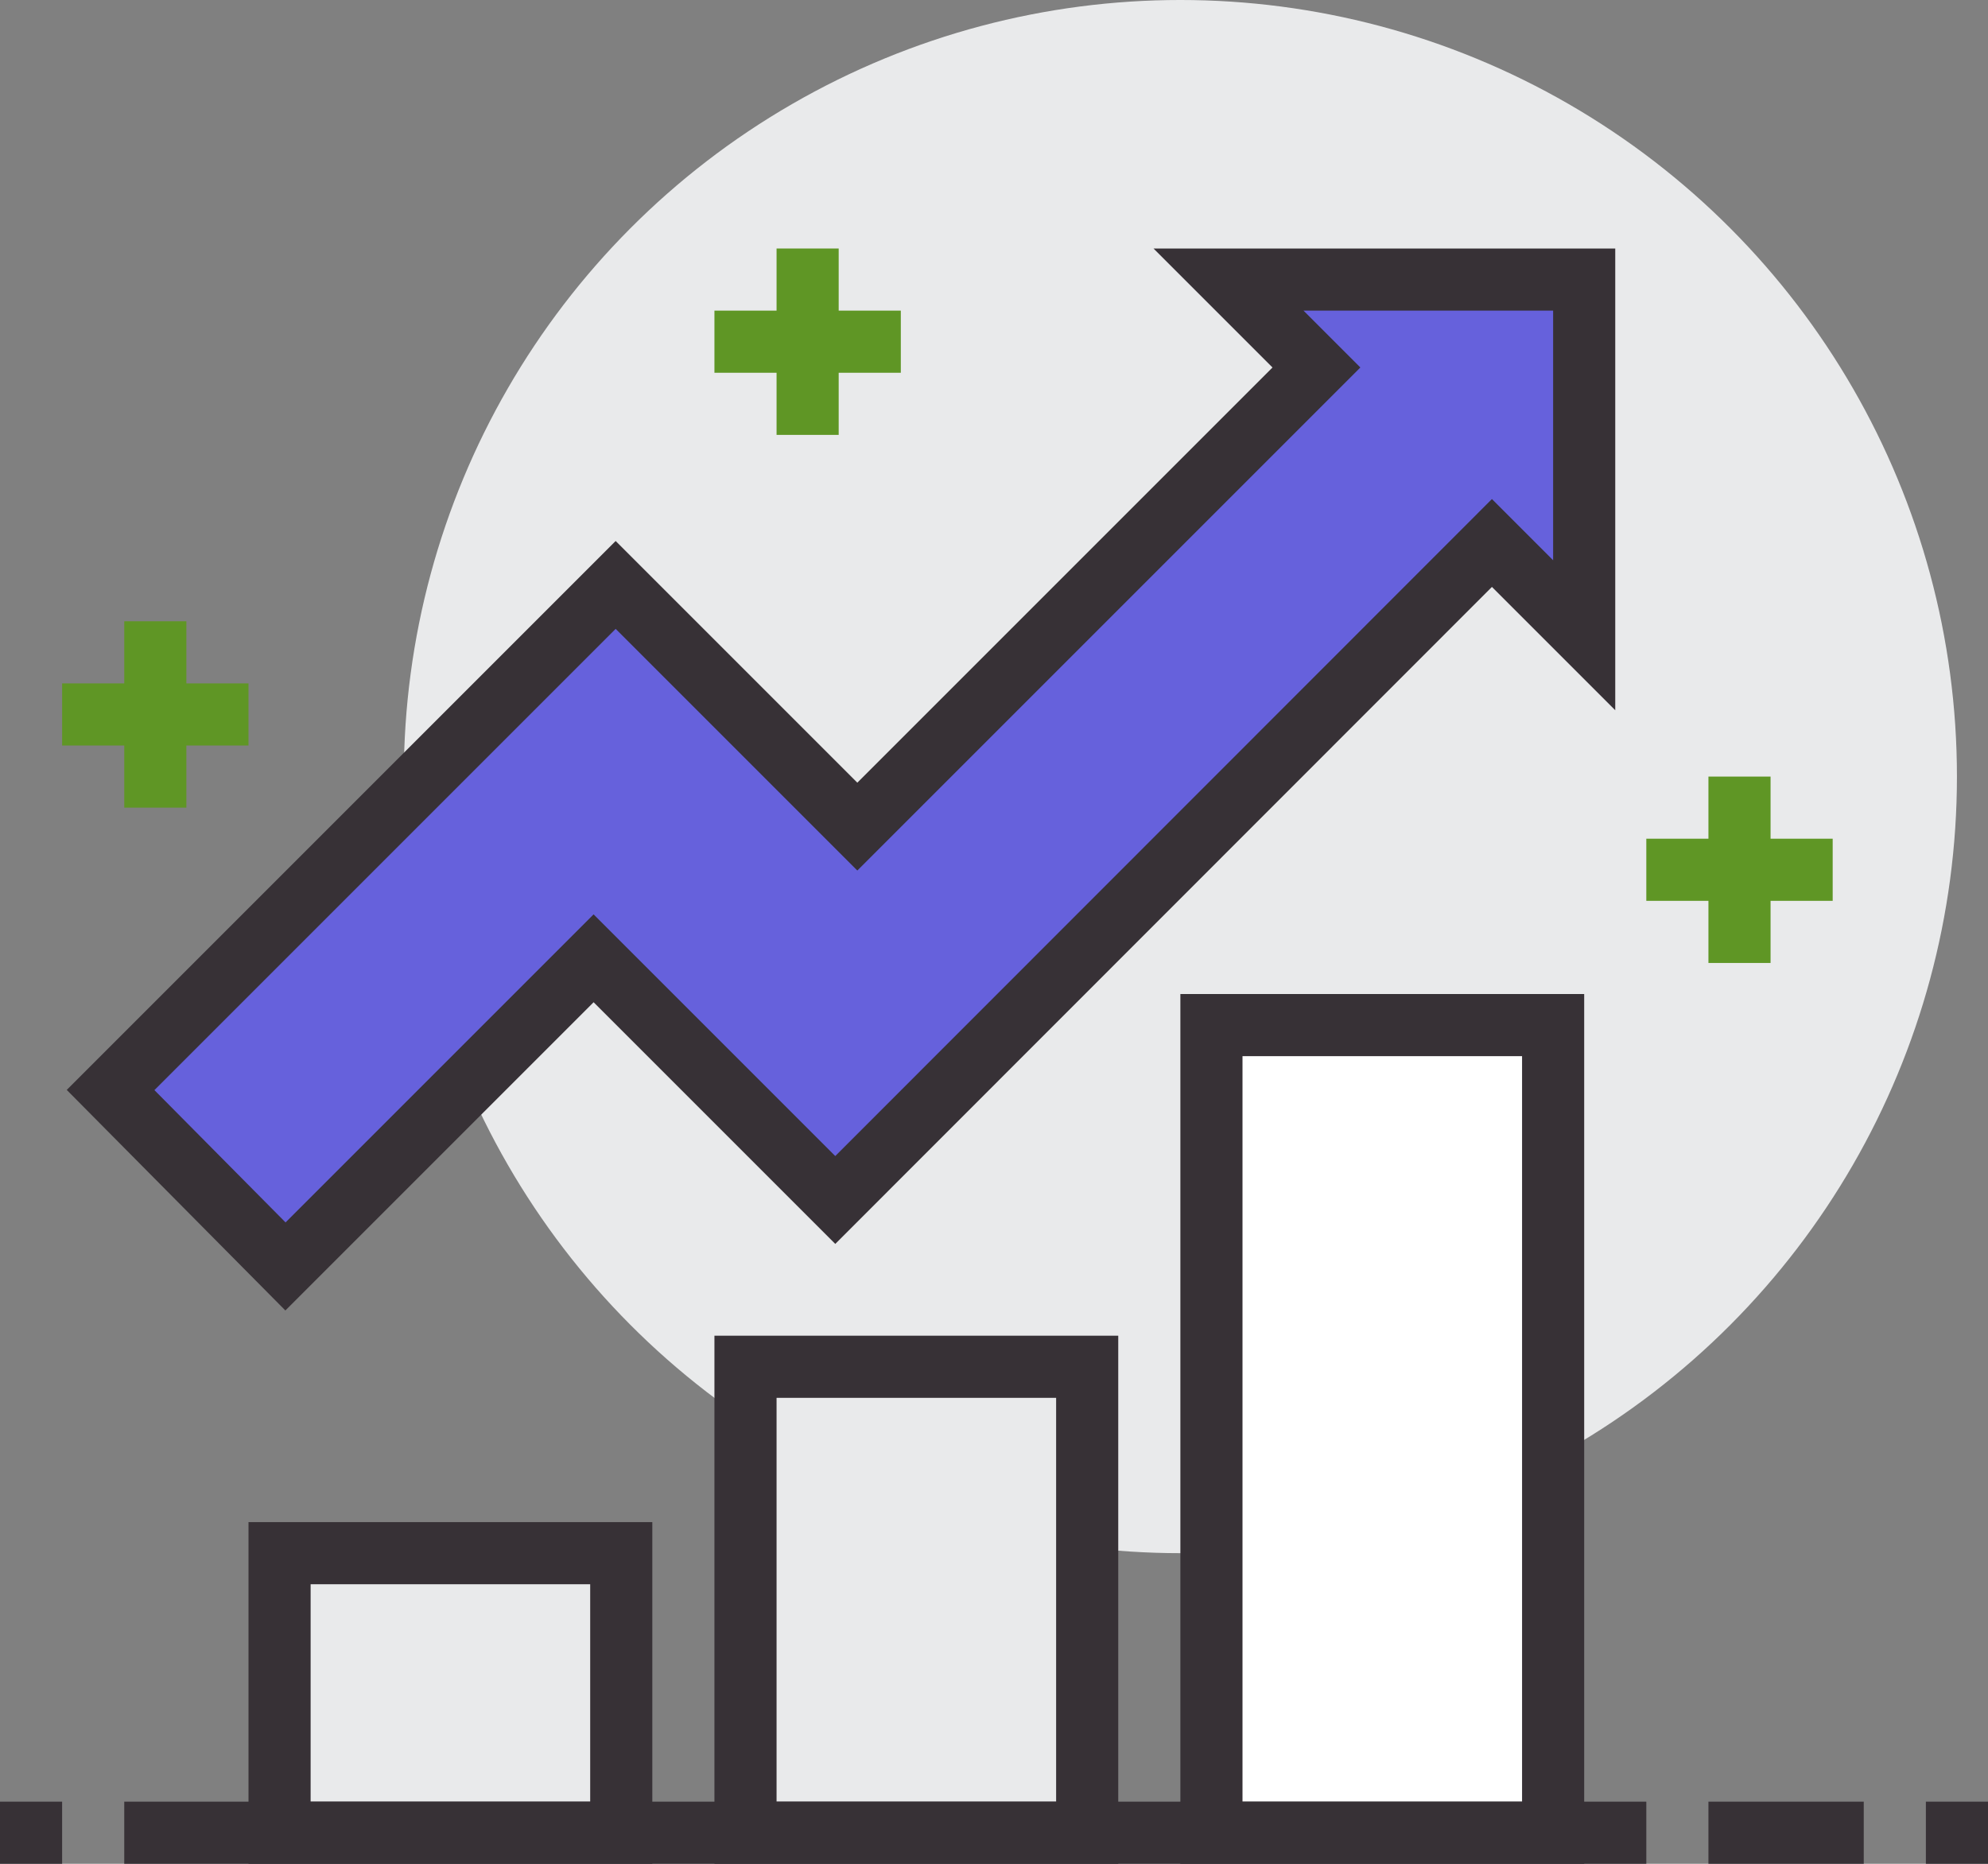 <svg xmlns="http://www.w3.org/2000/svg" viewBox="0 0 64 60"><rect x="0" y="0" width="64" height="60" fill="#808080" stroke="none"/><defs><style>.cls-1,.cls-5{fill:#e9eaeb;}.cls-2,.cls-3{fill:none;}.cls-2{stroke:#5f9625;}.cls-2,.cls-3,.cls-4,.cls-5,.cls-6{stroke-miterlimit:10;stroke-width:2px;}.cls-3,.cls-4,.cls-5,.cls-6{stroke:#373136;}.cls-4{fill:#fff;}.cls-6{fill:#6661dc;}</style></defs><g id="Layer_2" data-name="Layer 2"><g id="icons"><circle class="cls-1" cx="38" cy="25" r="25"/><line class="cls-2" x1="26" y1="8" x2="26" y2="14"/><line class="cls-2" x1="23" y1="11" x2="29" y2="11"/><line class="cls-2" x1="5" y1="20" x2="5" y2="26"/><line class="cls-2" x1="2" y1="23" x2="8" y2="23"/><line class="cls-2" x1="56" y1="25" x2="56" y2="31"/><line class="cls-2" x1="53" y1="28" x2="59" y2="28"/><line class="cls-3" x1="55" y1="59" x2="60" y2="59"/><line class="cls-3" x1="62" y1="59" x2="64" y2="59"/><line class="cls-3" y1="59" x2="2" y2="59"/><rect class="cls-4" x="39" y="33" width="11" height="26"/><rect class="cls-5" x="9" y="50" width="11" height="9"/><rect class="cls-5" x="24" y="44" width="11" height="15"/><line class="cls-3" x1="53" y1="59" x2="4" y2="59"/><polygon class="cls-6" points="51 9 39.55 9 42.38 11.83 27.6 26.61 19.82 18.83 3.56 35.09 9.19 40.77 19.11 30.85 26.89 38.63 48.03 17.48 51 20.45 51 9"/></g></g></svg>